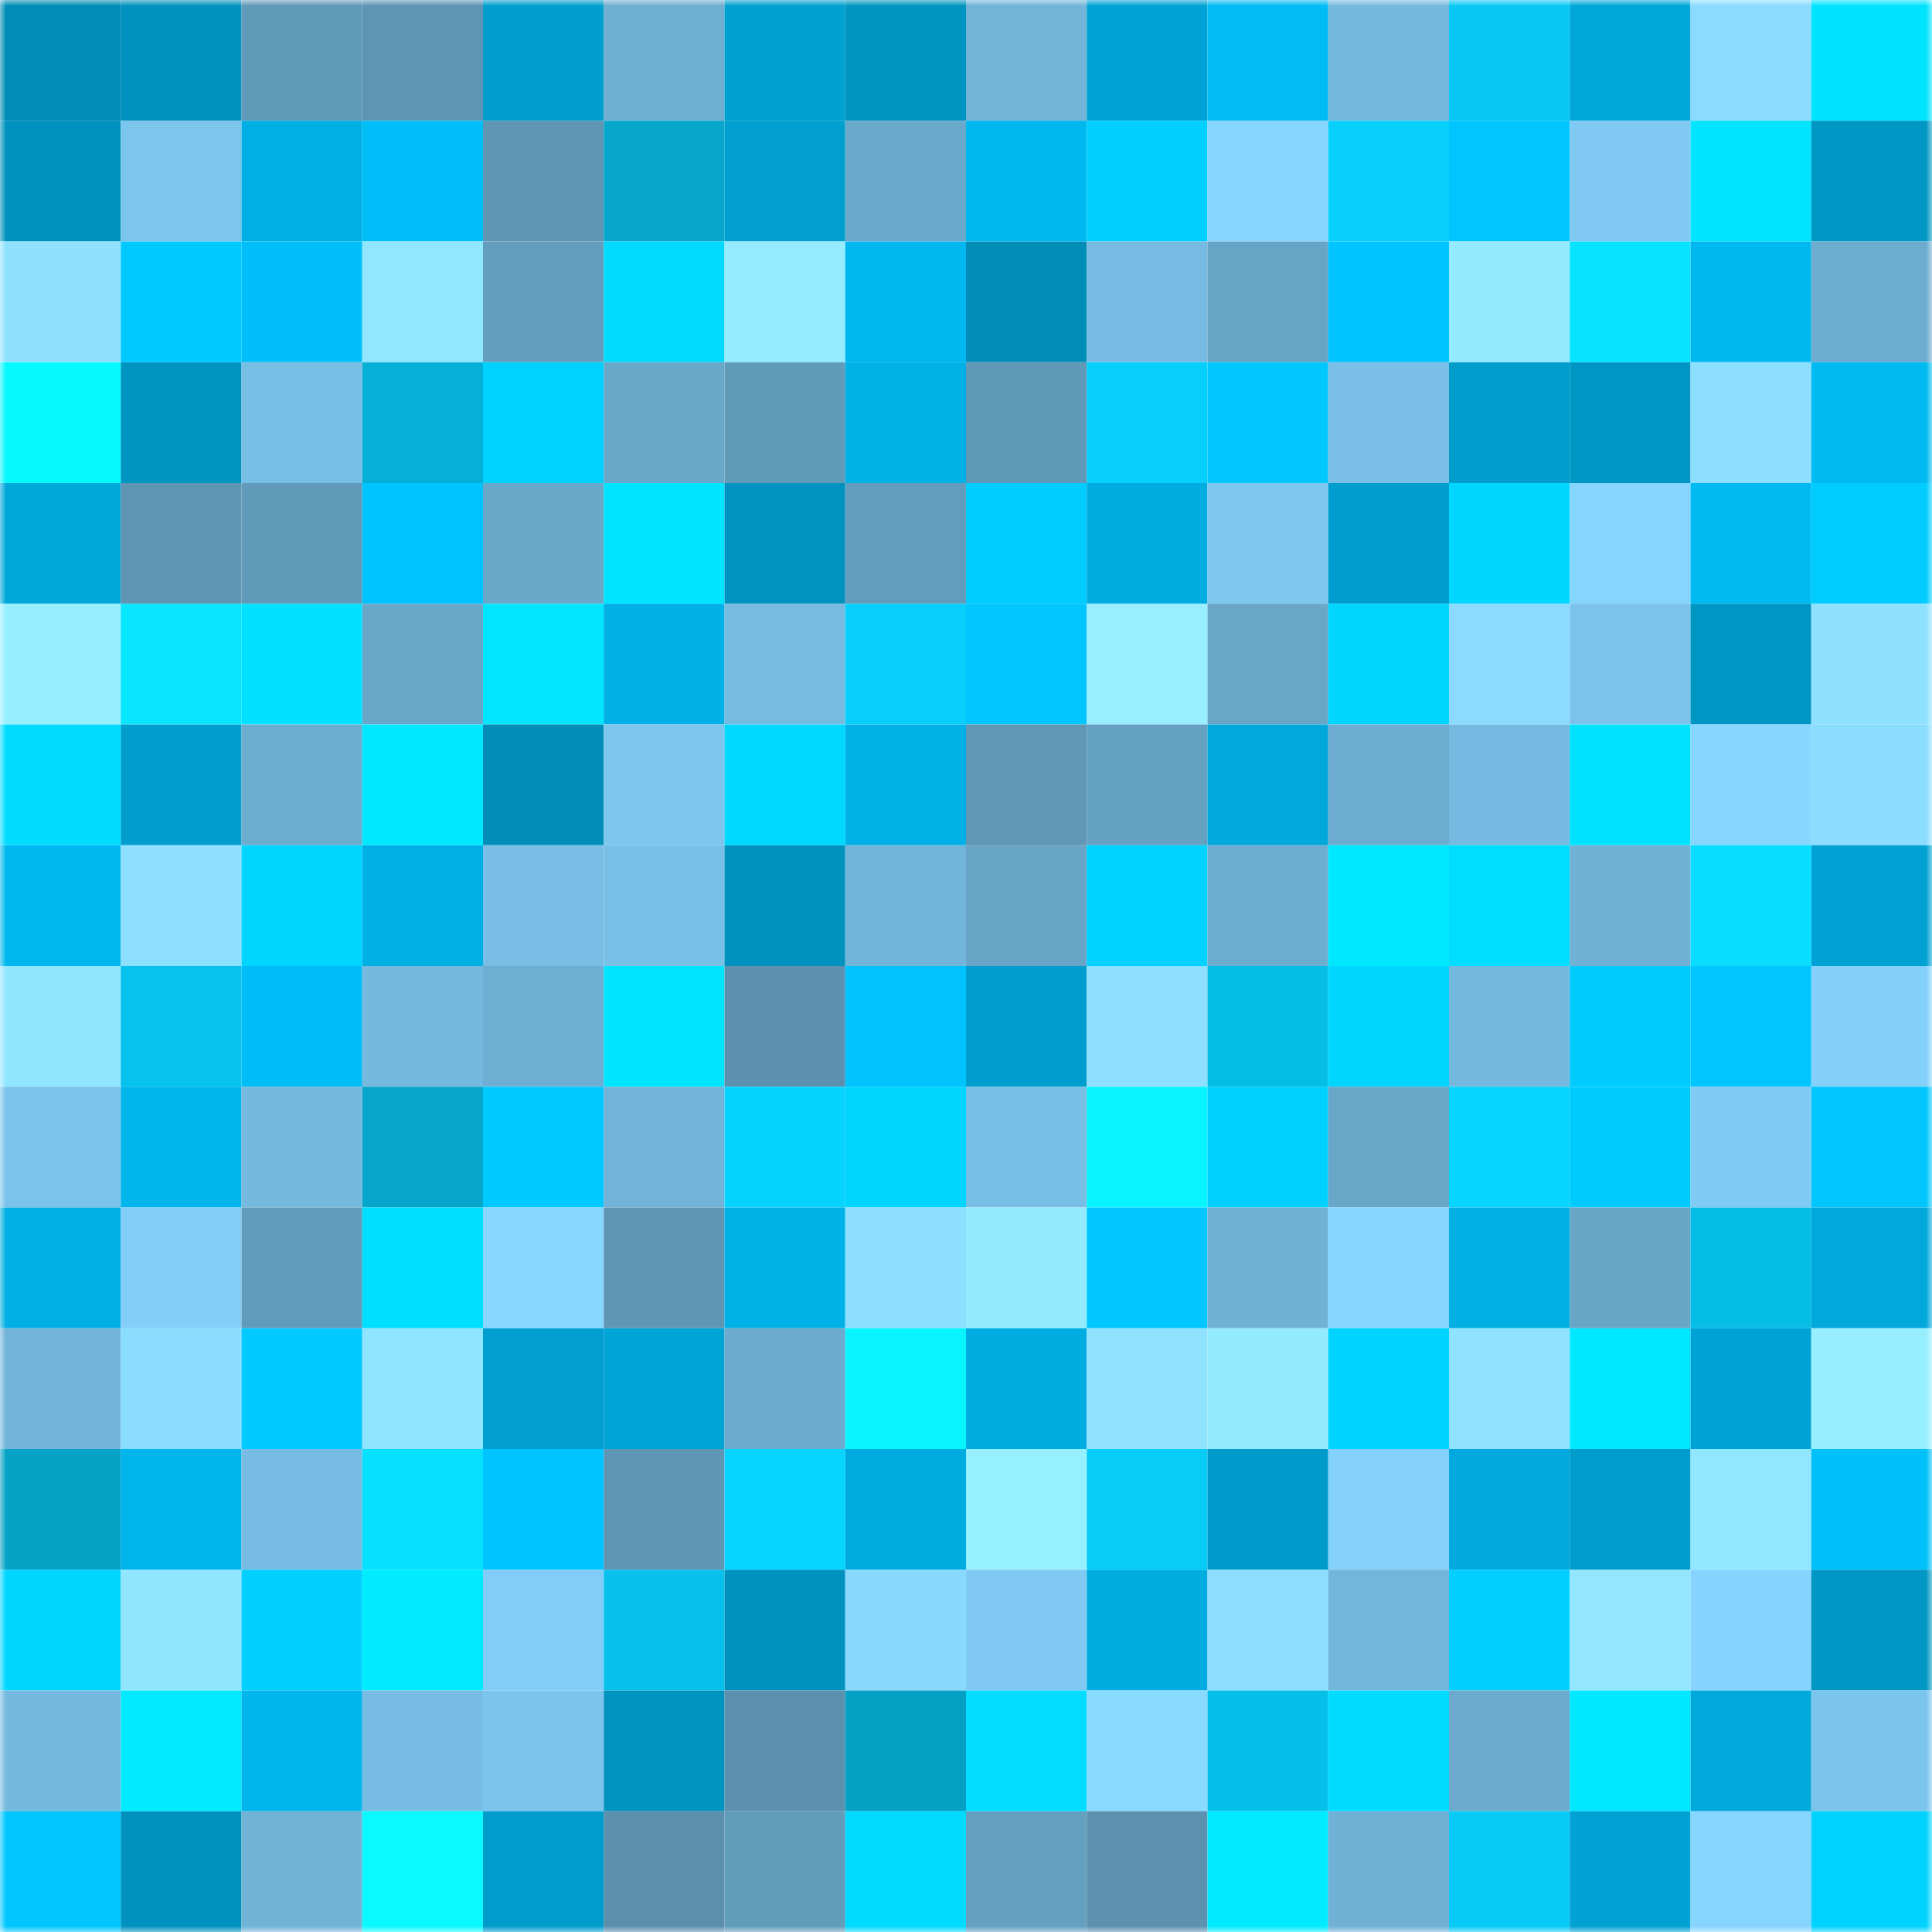 <svg viewBox="0 0 160 160" fill="none" role="img" xmlns="http://www.w3.org/2000/svg" width="240" height="240" name="ens%2Cfreeflys.eth"><mask id="198451193" mask-type="alpha" maskUnits="userSpaceOnUse" x="0" y="0" width="160" height="160"><rect width="160" height="160" fill="#FFFFFF"></rect></mask><g mask="url(#198451193)"><rect x="0" y="0" width="10" height="10" fill="#008db8"></rect><rect x="10" y="0" width="10" height="10" fill="#0091be"></rect><rect x="20" y="0" width="10" height="10" fill="#619ab9"></rect><rect x="30" y="0" width="10" height="10" fill="#5e95b4"></rect><rect x="40" y="0" width="10" height="10" fill="#009ecd"></rect><rect x="50" y="0" width="10" height="10" fill="#6eaed1"></rect><rect x="60" y="0" width="10" height="10" fill="#00a0d0"></rect><rect x="70" y="0" width="10" height="10" fill="#0094c0"></rect><rect x="80" y="0" width="10" height="10" fill="#71b4d8"></rect><rect x="90" y="0" width="10" height="10" fill="#00a3d5"></rect><rect x="100" y="0" width="10" height="10" fill="#00bbf4"></rect><rect x="110" y="0" width="10" height="10" fill="#75b9df"></rect><rect x="120" y="0" width="10" height="10" fill="#07c8f4"></rect><rect x="130" y="0" width="10" height="10" fill="#00a8da"></rect><rect x="140" y="0" width="10" height="10" fill="#8adbff"></rect><rect x="150" y="0" width="10" height="10" fill="#00e3ff"></rect><rect x="0" y="10" width="10" height="10" fill="#0092be"></rect><rect x="10" y="10" width="10" height="10" fill="#7cc5ed"></rect><rect x="20" y="10" width="10" height="10" fill="#00afe4"></rect><rect x="30" y="10" width="10" height="10" fill="#00bef8"></rect><rect x="40" y="10" width="10" height="10" fill="#5e96b4"></rect><rect x="50" y="10" width="10" height="10" fill="#06a7cb"></rect><rect x="60" y="10" width="10" height="10" fill="#009fcf"></rect><rect x="70" y="10" width="10" height="10" fill="#6aa9cb"></rect><rect x="80" y="10" width="10" height="10" fill="#00b8f0"></rect><rect x="90" y="10" width="10" height="10" fill="#00cfff"></rect><rect x="100" y="10" width="10" height="10" fill="#87d6ff"></rect><rect x="110" y="10" width="10" height="10" fill="#07d0fd"></rect><rect x="120" y="10" width="10" height="10" fill="#00c5ff"></rect><rect x="130" y="10" width="10" height="10" fill="#7fc9f2"></rect><rect x="140" y="10" width="10" height="10" fill="#00e4ff"></rect><rect x="150" y="10" width="10" height="10" fill="#0097c4"></rect><rect x="0" y="20" width="10" height="10" fill="#8fe2ff"></rect><rect x="10" y="20" width="10" height="10" fill="#00c9ff"></rect><rect x="20" y="20" width="10" height="10" fill="#00bff9"></rect><rect x="30" y="20" width="10" height="10" fill="#91e7ff"></rect><rect x="40" y="20" width="10" height="10" fill="#639ebe"></rect><rect x="50" y="20" width="10" height="10" fill="#00daff"></rect><rect x="60" y="20" width="10" height="10" fill="#95ecff"></rect><rect x="70" y="20" width="10" height="10" fill="#00b7ef"></rect><rect x="80" y="20" width="10" height="10" fill="#008db8"></rect><rect x="90" y="20" width="10" height="10" fill="#76bce2"></rect><rect x="100" y="20" width="10" height="10" fill="#67a4c5"></rect><rect x="110" y="20" width="10" height="10" fill="#00c4ff"></rect><rect x="120" y="20" width="10" height="10" fill="#94ebff"></rect><rect x="130" y="20" width="10" height="10" fill="#08e4ff"></rect><rect x="140" y="20" width="10" height="10" fill="#00b8f0"></rect><rect x="150" y="20" width="10" height="10" fill="#6caccf"></rect><rect x="0" y="30" width="10" height="10" fill="#08f8ff"></rect><rect x="10" y="30" width="10" height="10" fill="#0094c1"></rect><rect x="20" y="30" width="10" height="10" fill="#78bfe5"></rect><rect x="30" y="30" width="10" height="10" fill="#06afd6"></rect><rect x="40" y="30" width="10" height="10" fill="#00d1ff"></rect><rect x="50" y="30" width="10" height="10" fill="#6aa8ca"></rect><rect x="60" y="30" width="10" height="10" fill="#619bba"></rect><rect x="70" y="30" width="10" height="10" fill="#00b1e7"></rect><rect x="80" y="30" width="10" height="10" fill="#6098b7"></rect><rect x="90" y="30" width="10" height="10" fill="#07cffc"></rect><rect x="100" y="30" width="10" height="10" fill="#00c8ff"></rect><rect x="110" y="30" width="10" height="10" fill="#79bfe6"></rect><rect x="120" y="30" width="10" height="10" fill="#009ccb"></rect><rect x="130" y="30" width="10" height="10" fill="#0096c3"></rect><rect x="140" y="30" width="10" height="10" fill="#8ddfff"></rect><rect x="150" y="30" width="10" height="10" fill="#00baf2"></rect><rect x="0" y="40" width="10" height="10" fill="#00a7d9"></rect><rect x="10" y="40" width="10" height="10" fill="#5e95b3"></rect><rect x="20" y="40" width="10" height="10" fill="#619ab9"></rect><rect x="30" y="40" width="10" height="10" fill="#00c4ff"></rect><rect x="40" y="40" width="10" height="10" fill="#6aa8ca"></rect><rect x="50" y="40" width="10" height="10" fill="#00e5ff"></rect><rect x="60" y="40" width="10" height="10" fill="#0093bf"></rect><rect x="70" y="40" width="10" height="10" fill="#639dbd"></rect><rect x="80" y="40" width="10" height="10" fill="#00ccff"></rect><rect x="90" y="40" width="10" height="10" fill="#00ace0"></rect><rect x="100" y="40" width="10" height="10" fill="#7ec8f0"></rect><rect x="110" y="40" width="10" height="10" fill="#009ece"></rect><rect x="120" y="40" width="10" height="10" fill="#00d6ff"></rect><rect x="130" y="40" width="10" height="10" fill="#86d5ff"></rect><rect x="140" y="40" width="10" height="10" fill="#00baf2"></rect><rect x="150" y="40" width="10" height="10" fill="#00ccff"></rect><rect x="0" y="50" width="10" height="10" fill="#96eeff"></rect><rect x="10" y="50" width="10" height="10" fill="#08e5ff"></rect><rect x="20" y="50" width="10" height="10" fill="#00e2ff"></rect><rect x="30" y="50" width="10" height="10" fill="#69a7c9"></rect><rect x="40" y="50" width="10" height="10" fill="#00e6ff"></rect><rect x="50" y="50" width="10" height="10" fill="#00b0e6"></rect><rect x="60" y="50" width="10" height="10" fill="#76bbe0"></rect><rect x="70" y="50" width="10" height="10" fill="#07cefb"></rect><rect x="80" y="50" width="10" height="10" fill="#00c5ff"></rect><rect x="90" y="50" width="10" height="10" fill="#97efff"></rect><rect x="100" y="50" width="10" height="10" fill="#69a6c8"></rect><rect x="110" y="50" width="10" height="10" fill="#00d6ff"></rect><rect x="120" y="50" width="10" height="10" fill="#8adbff"></rect><rect x="130" y="50" width="10" height="10" fill="#7bc3eb"></rect><rect x="140" y="50" width="10" height="10" fill="#0096c3"></rect><rect x="150" y="50" width="10" height="10" fill="#8ee2ff"></rect><rect x="0" y="60" width="10" height="10" fill="#00dbff"></rect><rect x="10" y="60" width="10" height="10" fill="#009dcd"></rect><rect x="20" y="60" width="10" height="10" fill="#6caccf"></rect><rect x="30" y="60" width="10" height="10" fill="#00e8ff"></rect><rect x="40" y="60" width="10" height="10" fill="#008eb9"></rect><rect x="50" y="60" width="10" height="10" fill="#7dc6ee"></rect><rect x="60" y="60" width="10" height="10" fill="#00d9ff"></rect><rect x="70" y="60" width="10" height="10" fill="#00b1e7"></rect><rect x="80" y="60" width="10" height="10" fill="#5f97b5"></rect><rect x="90" y="60" width="10" height="10" fill="#65a1c1"></rect><rect x="100" y="60" width="10" height="10" fill="#00a8db"></rect><rect x="110" y="60" width="10" height="10" fill="#6dadd1"></rect><rect x="120" y="60" width="10" height="10" fill="#75bae0"></rect><rect x="130" y="60" width="10" height="10" fill="#00e3ff"></rect><rect x="140" y="60" width="10" height="10" fill="#87d6ff"></rect><rect x="150" y="60" width="10" height="10" fill="#8bdcff"></rect><rect x="0" y="70" width="10" height="10" fill="#00b8ef"></rect><rect x="10" y="70" width="10" height="10" fill="#8de0ff"></rect><rect x="20" y="70" width="10" height="10" fill="#00d5ff"></rect><rect x="30" y="70" width="10" height="10" fill="#00b0e5"></rect><rect x="40" y="70" width="10" height="10" fill="#78bee5"></rect><rect x="50" y="70" width="10" height="10" fill="#79c0e7"></rect><rect x="60" y="70" width="10" height="10" fill="#0091bd"></rect><rect x="70" y="70" width="10" height="10" fill="#72b5da"></rect><rect x="80" y="70" width="10" height="10" fill="#68a5c6"></rect><rect x="90" y="70" width="10" height="10" fill="#00d2ff"></rect><rect x="100" y="70" width="10" height="10" fill="#6dadd0"></rect><rect x="110" y="70" width="10" height="10" fill="#00e8ff"></rect><rect x="120" y="70" width="10" height="10" fill="#00deff"></rect><rect x="130" y="70" width="10" height="10" fill="#70b1d5"></rect><rect x="140" y="70" width="10" height="10" fill="#08ddff"></rect><rect x="150" y="70" width="10" height="10" fill="#00a2d4"></rect><rect x="0" y="80" width="10" height="10" fill="#91e6ff"></rect><rect x="10" y="80" width="10" height="10" fill="#07c2ed"></rect><rect x="20" y="80" width="10" height="10" fill="#00bdf7"></rect><rect x="30" y="80" width="10" height="10" fill="#75b9df"></rect><rect x="40" y="80" width="10" height="10" fill="#6eaed2"></rect><rect x="50" y="80" width="10" height="10" fill="#00e5ff"></rect><rect x="60" y="80" width="10" height="10" fill="#5b90ae"></rect><rect x="70" y="80" width="10" height="10" fill="#00c3fe"></rect><rect x="80" y="80" width="10" height="10" fill="#009ece"></rect><rect x="90" y="80" width="10" height="10" fill="#8de0ff"></rect><rect x="100" y="80" width="10" height="10" fill="#06bde6"></rect><rect x="110" y="80" width="10" height="10" fill="#00d6ff"></rect><rect x="120" y="80" width="10" height="10" fill="#74b8dd"></rect><rect x="130" y="80" width="10" height="10" fill="#00cbff"></rect><rect x="140" y="80" width="10" height="10" fill="#00c6ff"></rect><rect x="150" y="80" width="10" height="10" fill="#83d0fa"></rect><rect x="0" y="90" width="10" height="10" fill="#7bc3ea"></rect><rect x="10" y="90" width="10" height="10" fill="#00b5ec"></rect><rect x="20" y="90" width="10" height="10" fill="#75b9df"></rect><rect x="30" y="90" width="10" height="10" fill="#06a6ca"></rect><rect x="40" y="90" width="10" height="10" fill="#00c9ff"></rect><rect x="50" y="90" width="10" height="10" fill="#72b4d9"></rect><rect x="60" y="90" width="10" height="10" fill="#07d3ff"></rect><rect x="70" y="90" width="10" height="10" fill="#00d5ff"></rect><rect x="80" y="90" width="10" height="10" fill="#78bfe6"></rect><rect x="90" y="90" width="10" height="10" fill="#08f5ff"></rect><rect x="100" y="90" width="10" height="10" fill="#00d0ff"></rect><rect x="110" y="90" width="10" height="10" fill="#69a7c9"></rect><rect x="120" y="90" width="10" height="10" fill="#07d5ff"></rect><rect x="130" y="90" width="10" height="10" fill="#00cbff"></rect><rect x="140" y="90" width="10" height="10" fill="#7fcaf3"></rect><rect x="150" y="90" width="10" height="10" fill="#00c6ff"></rect><rect x="0" y="100" width="10" height="10" fill="#00afe3"></rect><rect x="10" y="100" width="10" height="10" fill="#82cef8"></rect><rect x="20" y="100" width="10" height="10" fill="#629cbc"></rect><rect x="30" y="100" width="10" height="10" fill="#00dfff"></rect><rect x="40" y="100" width="10" height="10" fill="#88d7ff"></rect><rect x="50" y="100" width="10" height="10" fill="#5f96b4"></rect><rect x="60" y="100" width="10" height="10" fill="#00b1e7"></rect><rect x="70" y="100" width="10" height="10" fill="#8ddfff"></rect><rect x="80" y="100" width="10" height="10" fill="#94ebff"></rect><rect x="90" y="100" width="10" height="10" fill="#00c7ff"></rect><rect x="100" y="100" width="10" height="10" fill="#70b2d6"></rect><rect x="110" y="100" width="10" height="10" fill="#86d5ff"></rect><rect x="120" y="100" width="10" height="10" fill="#00afe3"></rect><rect x="130" y="100" width="10" height="10" fill="#68a5c7"></rect><rect x="140" y="100" width="10" height="10" fill="#06bde6"></rect><rect x="150" y="100" width="10" height="10" fill="#00a8db"></rect><rect x="0" y="110" width="10" height="10" fill="#72b4d9"></rect><rect x="10" y="110" width="10" height="10" fill="#8bddff"></rect><rect x="20" y="110" width="10" height="10" fill="#00caff"></rect><rect x="30" y="110" width="10" height="10" fill="#8fe4ff"></rect><rect x="40" y="110" width="10" height="10" fill="#009fd0"></rect><rect x="50" y="110" width="10" height="10" fill="#00a5d6"></rect><rect x="60" y="110" width="10" height="10" fill="#6cabce"></rect><rect x="70" y="110" width="10" height="10" fill="#08f5ff"></rect><rect x="80" y="110" width="10" height="10" fill="#00ace0"></rect><rect x="90" y="110" width="10" height="10" fill="#8fe3ff"></rect><rect x="100" y="110" width="10" height="10" fill="#94ebff"></rect><rect x="110" y="110" width="10" height="10" fill="#00d3ff"></rect><rect x="120" y="110" width="10" height="10" fill="#8fe3ff"></rect><rect x="130" y="110" width="10" height="10" fill="#00e8ff"></rect><rect x="140" y="110" width="10" height="10" fill="#00a3d5"></rect><rect x="150" y="110" width="10" height="10" fill="#96eeff"></rect><rect x="0" y="120" width="10" height="10" fill="#06a3c7"></rect><rect x="10" y="120" width="10" height="10" fill="#00b5ec"></rect><rect x="20" y="120" width="10" height="10" fill="#77bde3"></rect><rect x="30" y="120" width="10" height="10" fill="#08e0ff"></rect><rect x="40" y="120" width="10" height="10" fill="#00c4ff"></rect><rect x="50" y="120" width="10" height="10" fill="#5f96b4"></rect><rect x="60" y="120" width="10" height="10" fill="#07d5ff"></rect><rect x="70" y="120" width="10" height="10" fill="#00abdf"></rect><rect x="80" y="120" width="10" height="10" fill="#97f0ff"></rect><rect x="90" y="120" width="10" height="10" fill="#07ccf8"></rect><rect x="100" y="120" width="10" height="10" fill="#009bca"></rect><rect x="110" y="120" width="10" height="10" fill="#84d2fc"></rect><rect x="120" y="120" width="10" height="10" fill="#00a9dd"></rect><rect x="130" y="120" width="10" height="10" fill="#009ccb"></rect><rect x="140" y="120" width="10" height="10" fill="#91e7ff"></rect><rect x="150" y="120" width="10" height="10" fill="#00c0fa"></rect><rect x="0" y="130" width="10" height="10" fill="#00d6ff"></rect><rect x="10" y="130" width="10" height="10" fill="#91e6ff"></rect><rect x="20" y="130" width="10" height="10" fill="#00cfff"></rect><rect x="30" y="130" width="10" height="10" fill="#00ebff"></rect><rect x="40" y="130" width="10" height="10" fill="#81cdf7"></rect><rect x="50" y="130" width="10" height="10" fill="#07c0eb"></rect><rect x="60" y="130" width="10" height="10" fill="#0092be"></rect><rect x="70" y="130" width="10" height="10" fill="#89d9ff"></rect><rect x="80" y="130" width="10" height="10" fill="#7fc9f2"></rect><rect x="90" y="130" width="10" height="10" fill="#00ace0"></rect><rect x="100" y="130" width="10" height="10" fill="#8cdeff"></rect><rect x="110" y="130" width="10" height="10" fill="#73b6db"></rect><rect x="120" y="130" width="10" height="10" fill="#00cfff"></rect><rect x="130" y="130" width="10" height="10" fill="#92e7ff"></rect><rect x="140" y="130" width="10" height="10" fill="#85d4ff"></rect><rect x="150" y="130" width="10" height="10" fill="#0097c4"></rect><rect x="0" y="140" width="10" height="10" fill="#74b9de"></rect><rect x="10" y="140" width="10" height="10" fill="#00eaff"></rect><rect x="20" y="140" width="10" height="10" fill="#00b6ed"></rect><rect x="30" y="140" width="10" height="10" fill="#77bce3"></rect><rect x="40" y="140" width="10" height="10" fill="#7bc4ec"></rect><rect x="50" y="140" width="10" height="10" fill="#0093bf"></rect><rect x="60" y="140" width="10" height="10" fill="#5b90ae"></rect><rect x="70" y="140" width="10" height="10" fill="#05a1c4"></rect><rect x="80" y="140" width="10" height="10" fill="#00ddff"></rect><rect x="90" y="140" width="10" height="10" fill="#89daff"></rect><rect x="100" y="140" width="10" height="10" fill="#07c0ea"></rect><rect x="110" y="140" width="10" height="10" fill="#00dcff"></rect><rect x="120" y="140" width="10" height="10" fill="#6cabce"></rect><rect x="130" y="140" width="10" height="10" fill="#00e8ff"></rect><rect x="140" y="140" width="10" height="10" fill="#00a9dc"></rect><rect x="150" y="140" width="10" height="10" fill="#7bc4ec"></rect><rect x="0" y="150" width="10" height="10" fill="#00c6ff"></rect><rect x="10" y="150" width="10" height="10" fill="#0091be"></rect><rect x="20" y="150" width="10" height="10" fill="#71b3d7"></rect><rect x="30" y="150" width="10" height="10" fill="#09f9ff"></rect><rect x="40" y="150" width="10" height="10" fill="#009dcc"></rect><rect x="50" y="150" width="10" height="10" fill="#5b90ad"></rect><rect x="60" y="150" width="10" height="10" fill="#629cbb"></rect><rect x="70" y="150" width="10" height="10" fill="#00daff"></rect><rect x="80" y="150" width="10" height="10" fill="#65a0c1"></rect><rect x="90" y="150" width="10" height="10" fill="#5c92af"></rect><rect x="100" y="150" width="10" height="10" fill="#00ebff"></rect><rect x="110" y="150" width="10" height="10" fill="#6fb0d4"></rect><rect x="120" y="150" width="10" height="10" fill="#07caf6"></rect><rect x="130" y="150" width="10" height="10" fill="#00a2d3"></rect><rect x="140" y="150" width="10" height="10" fill="#86d5ff"></rect><rect x="150" y="150" width="10" height="10" fill="#00d2ff"></rect></g></svg>